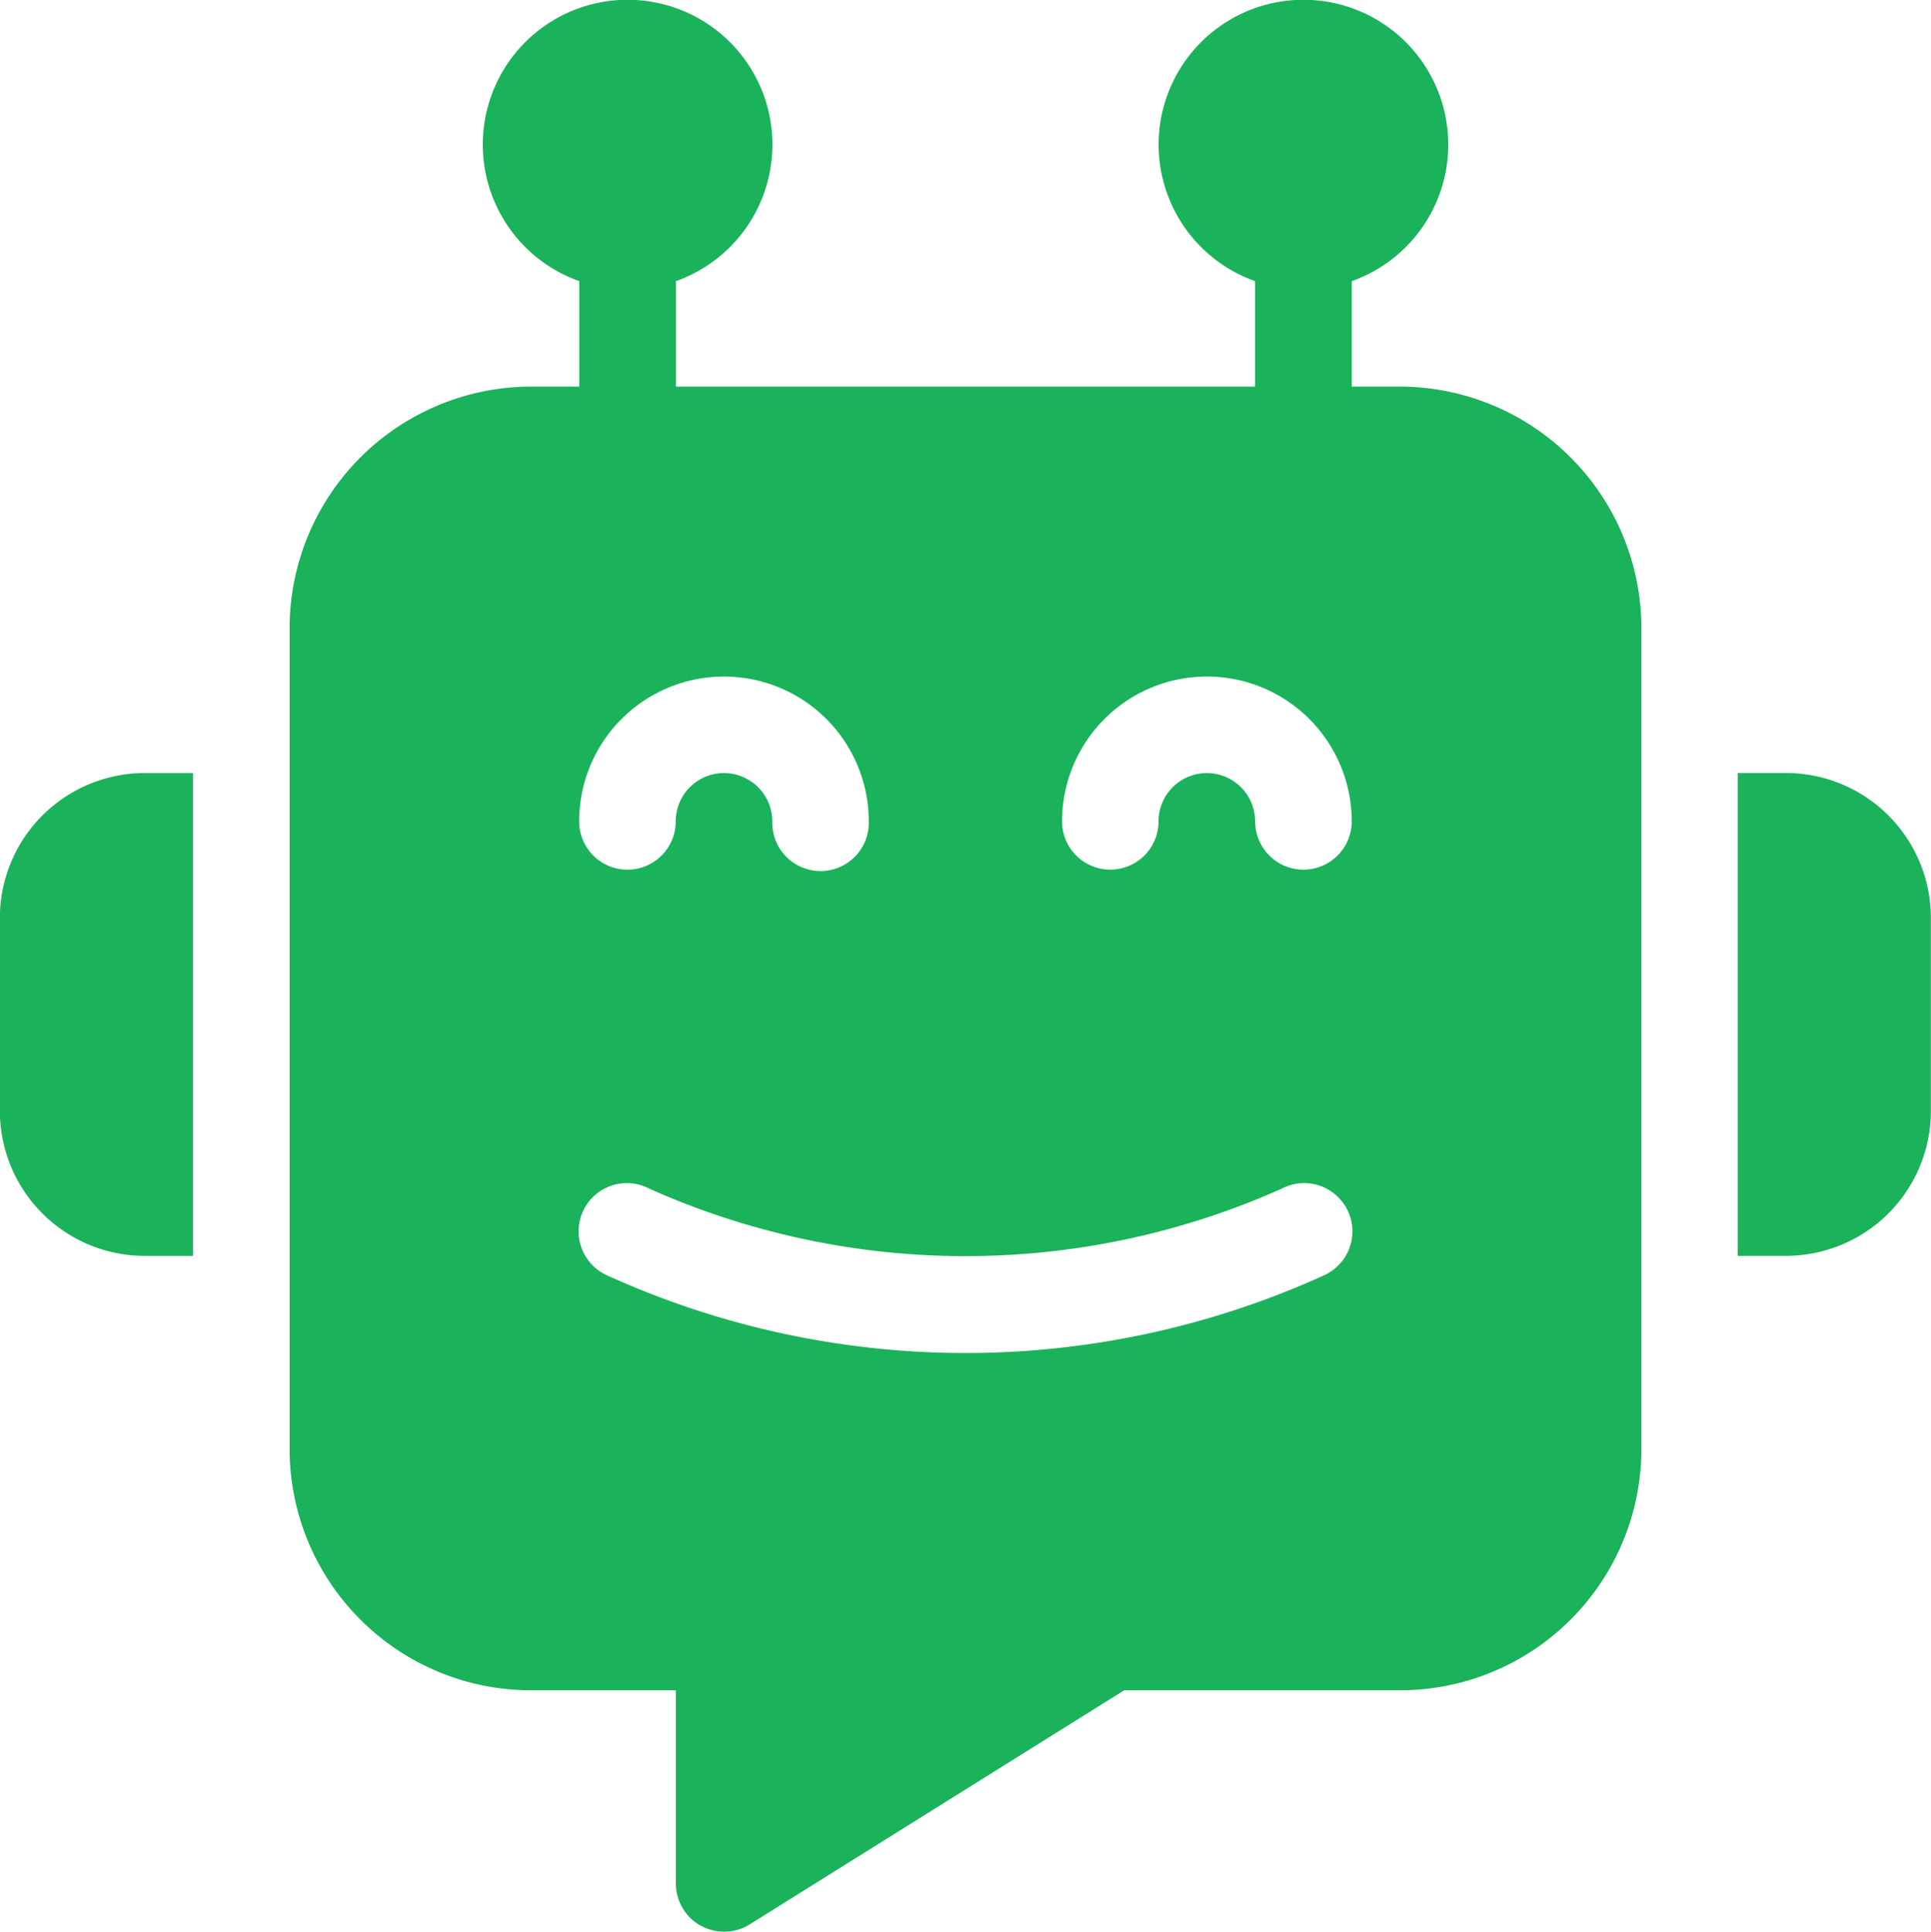 <svg xmlns:xlink="http://www.w3.org/1999/xlink" xmlns="http://www.w3.org/2000/svg" width="45.592" height="45.605" viewBox="0 0 45.592 45.605"><path id="_4" data-name="4" d="M9565.545,3228.463a1.137,1.137,0,0,1-.587-1v-4.558h-3.42a5.7,5.7,0,0,1-5.7-5.7v-19.377a5.707,5.707,0,0,1,5.7-5.7h1.14v-2.49a3.419,3.419,0,1,1,2.28,0v2.49h13.677v-2.49a3.419,3.419,0,1,1,2.28,0v2.49h1.139a5.707,5.707,0,0,1,5.7,5.7v19.377a5.7,5.7,0,0,1-5.7,5.7h-6.511l-8.842,5.526a1.137,1.137,0,0,1-1.156.029Zm14.739-15.365a1.139,1.139,0,1,0-1.019-2.037,18.29,18.29,0,0,1-14.938,0,1.139,1.139,0,1,0-1.019,2.037,20.451,20.451,0,0,0,16.976,0Zm-1.649-10.706a1.14,1.14,0,0,0,2.28,0,3.419,3.419,0,0,0-6.839,0,1.139,1.139,0,1,0,2.278,0,1.14,1.14,0,1,1,2.28,0Zm-11.4,0a1.139,1.139,0,1,0,2.277,0,3.419,3.419,0,1,0-6.838,0,1.14,1.14,0,0,0,2.28,0,1.14,1.14,0,1,1,2.28,0Zm22.793,10.258v-11.4h1.142a3.423,3.423,0,0,1,3.419,3.419v4.561a3.423,3.423,0,0,1-3.419,3.419Zm-37.611,0a3.424,3.424,0,0,1-3.42-3.419v-4.561a3.424,3.424,0,0,1,3.42-3.419h1.139v11.4Z" transform="translate(-9549 -3183.001)" fill="#1ab25a"></path></svg>
